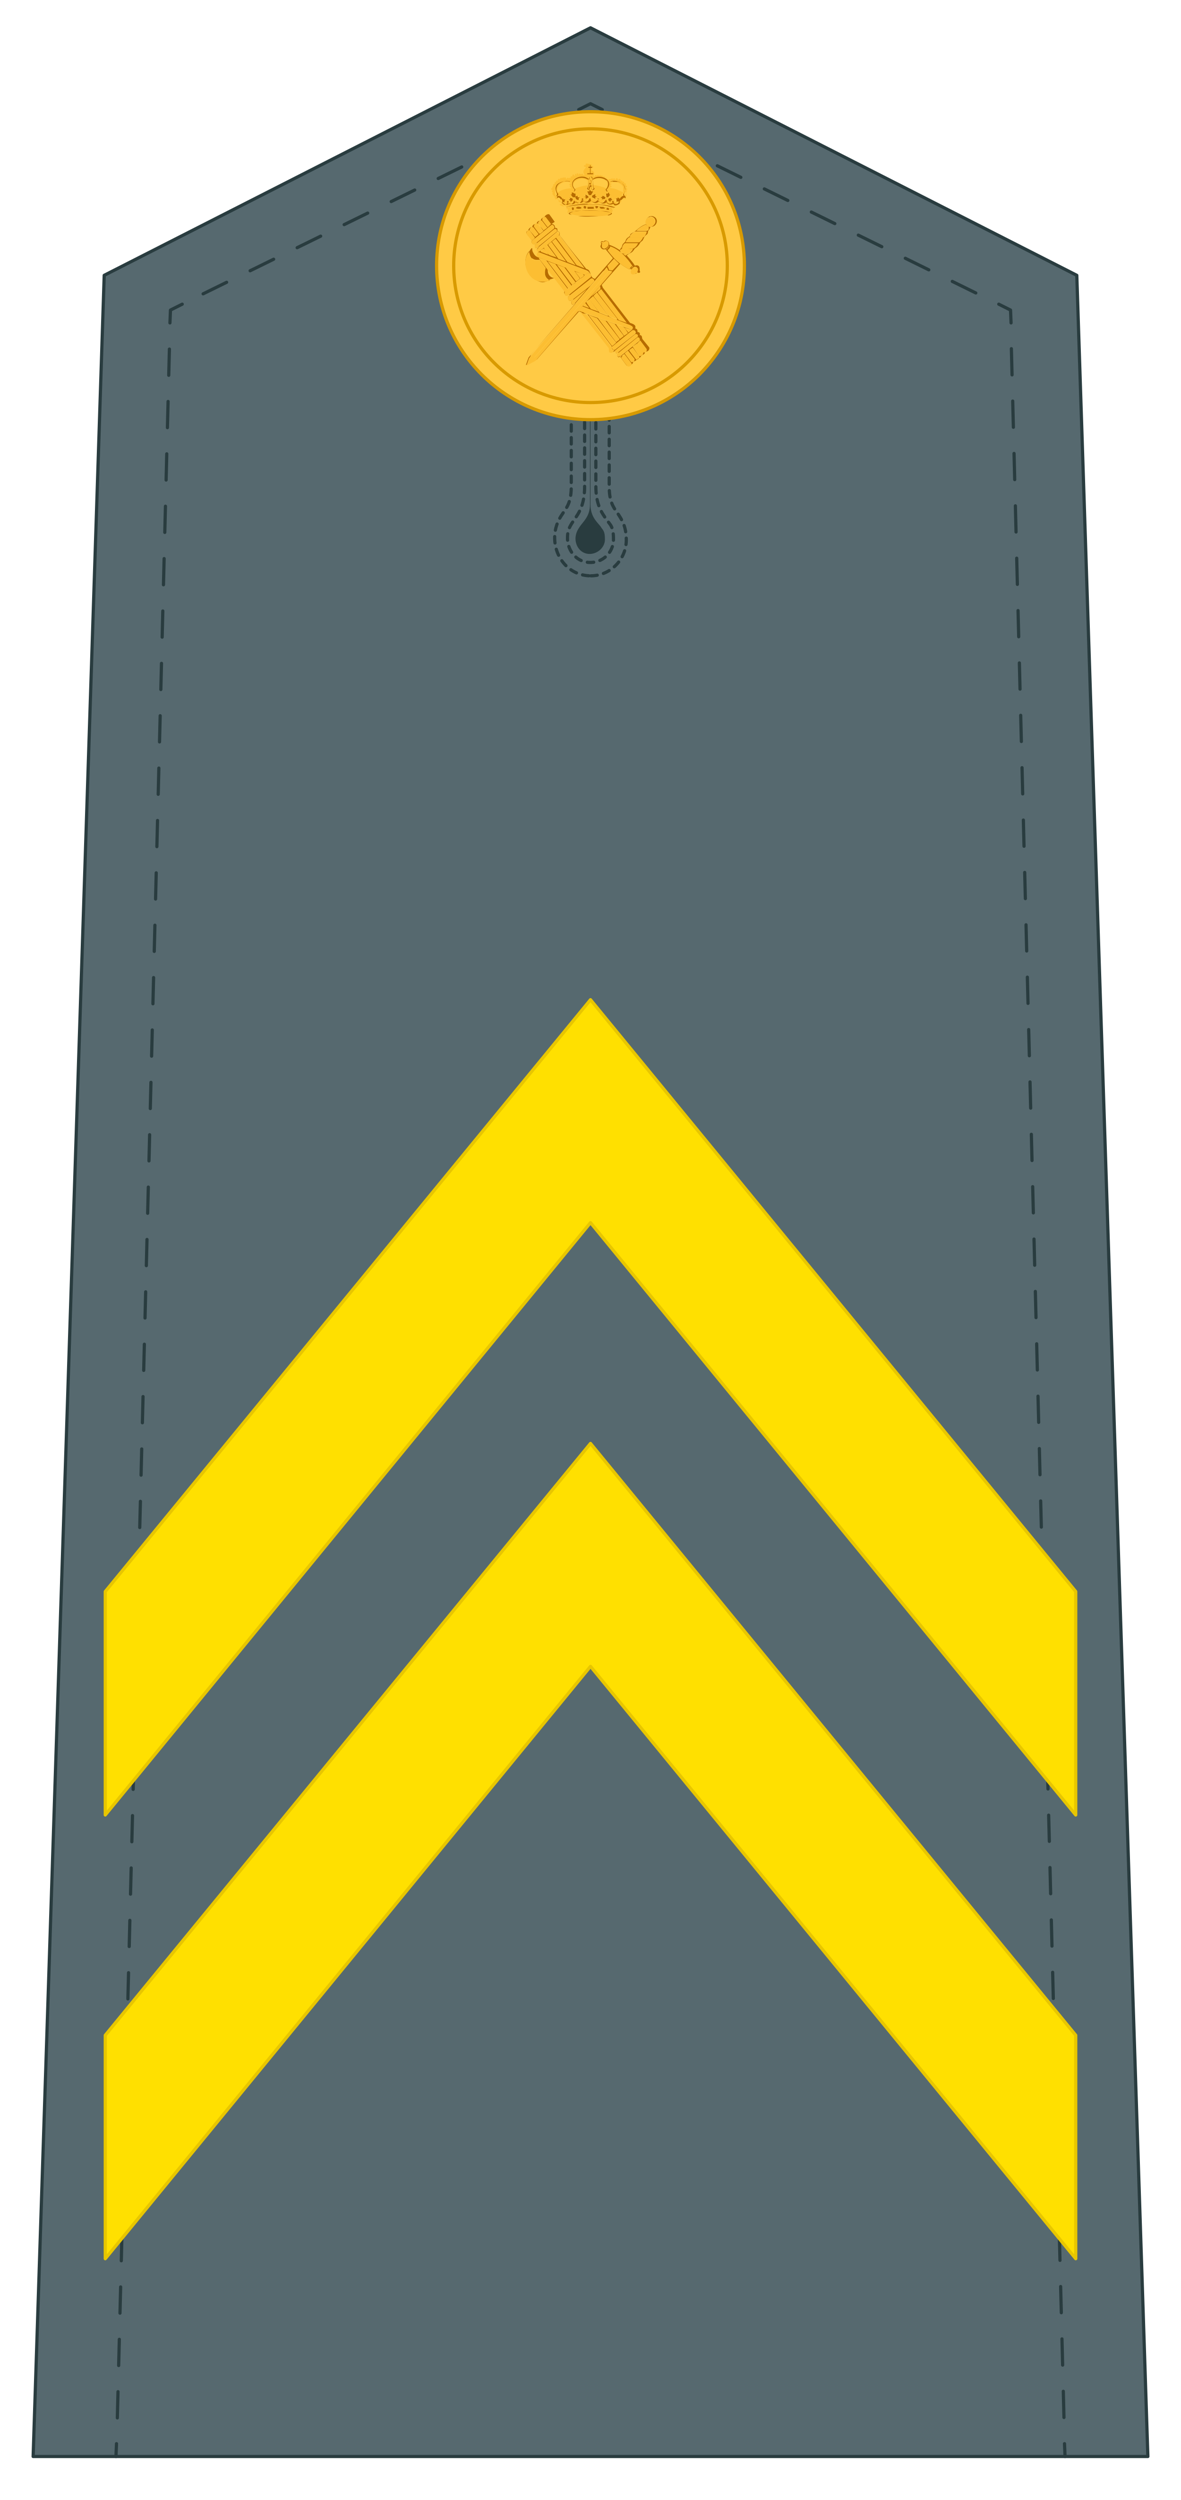 <?xml version="1.0" encoding="UTF-8"?>
<svg id="Capa_1" xmlns="http://www.w3.org/2000/svg" version="1.1" viewBox="0 0 221 467.6">
  <!-- Generator: Adobe Illustrator 29.5.0, SVG Export Plug-In . SVG Version: 2.1.0 Build 137)  -->
  <defs>
    <style>
      .st0 {
        stroke-dasharray: 1.2;
      }

      .st0, .st1, .st2, .st3, .st4 {
        fill: none;
      }

      .st0, .st2, .st3, .st5, .st6, .st4, .st7 {
        stroke-width: .6px;
      }

      .st0, .st2, .st5, .st6, .st4 {
        stroke-linecap: round;
        stroke-linejoin: round;
      }

      .st0, .st2, .st6, .st4 {
        stroke: #293c3f;
      }

      .st8 {
        fill: #293c3f;
      }

      .st3, .st7 {
        stroke: #d89a00;
        stroke-miterlimit: 10;
      }

      .st5 {
        fill: #ffe000;
        stroke: #e8c600;
      }

      .st6 {
        fill: #56696f;
      }

      .st4 {
        stroke-dasharray: 4.9 4.9;
      }

      .st7 {
        fill: #ffca45;
      }

      .st9 {
        fill: #b76c00;
      }

      .st10 {
        fill: #fcbe32;
      }
    </style>
  </defs>
  <polygon class="st6" points="110.5 5.2 19.5 51.5 6.2 459.5 214.8 459.5 201.5 51.5 110.5 5.2"/>
  <path class="st1" d="M199.3,459.5"/>
  <g>
    <line class="st2" x1="199.3" y1="459.5" x2="199.2" y2="457.1"/>
    <line class="st4" x1="199.1" y1="452.2" x2="189.2" y2="62.9"/>
    <polyline class="st2" points="189.2 60.4 189.1 58 186.9 56.9"/>
    <line class="st4" x1="182.6" y1="54.8" x2="114.9" y2="21.5"/>
    <polyline class="st2" points="112.7 20.5 110.5 19.4 108.3 20.5"/>
    <line class="st4" x1="104" y1="22.6" x2="36.3" y2="55.8"/>
    <polyline class="st2" points="34.1 56.9 31.9 58 31.8 60.4"/>
    <line class="st4" x1="31.7" y1="65.3" x2="21.9" y2="454.6"/>
    <line class="st2" x1="21.8" y1="457.1" x2="21.7" y2="459.5"/>
  </g>
  <path class="st0" d="M110.2,107.7c-4.2-.2-7-4.2-6.3-8.4.3-1.6.9-2.5,1.5-3.4.8-1.1,1.5-2.2,1.5-4.9v-24.1c0-1.1.9-2,2-2h3.1c1.1,0,2,.9,2,2v24.1c0,2.7.7,3.8,1.5,4.9.8,1.2,1.7,2.5,1.7,5.1,0,3.8-3.2,6.9-7,6.7h0ZM110,67.3c-.3,0-.6.3-.6.6v23.1c0,3.5-1.1,5-2,6.3-.6.9-1.2,1.7-1.2,3.2-.1,2.3,1.5,4.5,3.9,4.7,2.6.2,4.7-1.8,4.7-4.3s-.6-2.7-1.3-3.7c-.9-1.3-2-2.8-2-6.3v-23.1c0-.3-.3-.6-.6-.6h-1,.1Z"/>
  <path class="st8" d="M110.4,78.3v16.1c0,2.2-1.3,3.2-1.9,4.1-.4.6-.7,1.1-.8,2-.1,1.5.8,2.9,2.3,3.1s3.2-1,3.2-2.7-.4-1.7-.8-2.4c-.6-.8-1.9-1.8-1.9-4.1v-16.1h-.2,0Z"/>
  <circle class="st7" cx="110.5" cy="49.7" r="28.8"/>
  <circle class="st3" cx="110.5" cy="49.7" r="25.6"/>
  <g>
    <polygon class="st5" points="110.5 270 19.7 380.7 19.7 422.5 110.5 311.7 201.3 422.5 201.3 380.7 110.5 270"/>
    <polygon class="st5" points="110.5 187 19.7 297.7 19.7 339.5 110.5 228.7 201.3 339.5 201.3 297.7 110.5 187"/>
  </g>
  <g>
    <path class="st9" d="M114.3,39.2c.1.2.3.2.2.4-.4-.2-.9-.3-1.3-.3-1.5-.2-3.4-.2-5,0s-1.2.2-1.8.4c0-.3.2-.3.3-.4-.2,0-.5,0-.4-.3s1-.2,1.1-.3c1.7-.3,3.9-.3,5.6,0s1.5.3,1.5.4-.3.2-.4.2Z"/>
    <g>
      <path class="st9" d="M103.2,41.9c.1,0,.3,0,.5.2s.1.4.2.5.4,0,.4.3,0,.2,0,.3.3,0,.4.3,0,.3,0,.4.4.6.5.7c1.4,1.9,3,3.8,4.5,5.7.8.2.7.9,1,1.4s.5.3.6.5l3.4-3.9-1.4-1.7c-.1,0-.5.2-.8-.2s0-.5,0-.8-.2-.2,0-.4.3,0,.4,0,.2-.2.3-.2c.6,0,.8.3.8.8.7.2,1.4.6,2,1,0-.2.2-.4.3-.5s.1-.5.3-.7.3-.3.4-.4c.1-.2.1-.4.3-.6s.4-.3.5-.4.1-.4.3-.5.5-.3.8-.5c.6-.5,1.3-1.1,2.1-1.3-.5-.9.6-1.9,1.5-1.3s.2,2-.8,1.8c0,.3-.3.6-.4.8s0,.4-.2.6-.4.3-.5.5-.2.4-.3.6-.4.3-.5.5-.3.5-.5.7-.4.3-.5.4-.3.5-.6.7-.7.3-.9.6c.5.6,1.1,1.2,1.5,1.9.5-.2.9,0,.9.6s0,.2,0,.3.2.3,0,.4-.3,0-.4,0-.2.2-.4.2c-.5,0-.7-.4-.7-.8-.7-.3-1.4-.7-2-1.2l-3.6,4.1.2.5,5.1,6.6c.3.1,1,.3,1,.7s0,.2,0,.3.2.1.3.2.1.5.1.5.3,0,.4.2,0,.4,0,.4.1,0,.2,0c.3.2.2.4.3.7l1.3,1.6c.1.5-.3.8-.8.8,0,.4-.3.6-.7.6,0,.3-.2.5-.5.6s-.2,0-.3,0,0,.2,0,.2c-.2.3-.4.4-.7.4,0,.5-.5.8-.9.5l-1.2-1.5c-.5,0-.7-.2-.7-.7-.3,0-.4-.2-.4-.5-.1,0-.2.2-.3.3-.5.4-.9-.2-.8-.8l-5.3-6.9h-.3c0-.1-8.1,9.2-8.1,9.2l-1.8,1c0,0,.6-1.7.7-1.9l8.3-9.5c-.4-.1-.4-.4-.4-.8-.5,0-.7-.4-.6-.8-.6,0-.7-.5-.7-1-1-1.3-2-2.6-3.1-3.9s-.2-.4-.3-.3c-.3.9.1,1.9,1.1,2h0c-.9.4-1.8.5-2.7.2-2.2-.7-3.1-4.1-1.5-5.8,0,0,.1,0,.1.1,0,.3,0,.5.2.8.3.6.8,1,1.5.8-.4-.5-.9-1-.3-1.6-.2,0-.2-.4-.2-.5s-.2,0-.3-.2,0-.5-.1-.5-.3,0-.4-.3,0-.3-.1-.4c-.1-.3-.8-1-1-1.3s.3-.9.7-.8c0-.3.2-.5.5-.6s.2,0,.3,0,0-.2.1-.3c.2-.3.4-.3.7-.3,0-.3.2-.5.4-.6s.3,0,.3,0,0-.3.2-.4c.2-.2.5-.3.7-.2l1,1.4ZM101.9,40.6c-.3,0-.5.3-.4.6l1,1.3.6-.6-1-1.3c0,0-.1,0-.2,0ZM121.6,40.6c-.6,0-.9.8-.6,1.3s1.1.6,1.5,0,0-1.4-.8-1.4ZM101.7,43.1l.7-.5-1-1.3c-.2-.2-.6.1-.7.4s.9,1.1,1,1.4ZM100.4,41.8c-.3,0-.5.3-.4.6s.8,1,.9,1.2,0,.1.2.1l.6-.5c-.2-.2-.9-1.3-1.1-1.4s0,0-.1,0ZM103.7,42.7c.1-.3-.2-.7-.5-.6l-3.7,3c-.1.3.2.7.5.6l3.7-3ZM119,43.2c.6,0,1.2,0,1.8,0s.6-.3.6-.7l-.6-.4c-.7.3-1.3.7-1.8,1.2ZM99.5,42.5c-.2,0-.4.4-.4.5.1.3.8.9.9,1.2h.1s.6-.4.6-.4l-1-1.3c0,0-.2,0-.3,0ZM104.2,43.3c0-.3-.2-.6-.5-.4l-3.6,2.9c0,.3,0,.8.4.5l3.7-3ZM99.1,43.1c-.3,0-.7.2-.6.5s.9,1.1,1,1.4l.6-.5-1-1.4ZM117.9,44.3h2.5c.2,0,.6-.7.6-1,0,0-.3,0-.4,0-.3,0-.6,0-.9,0s-.8,0-.9,0-1,.7-.9.9ZM104.2,43.4l-3.6,3c-.3.3,0,.8.4.5l3.6-3c.2-.3,0-.7-.4-.6ZM109.4,50.2l-4.7-6.2c0,0,0,0,0,0-.2.1-.4.4-.6.4l3.9,5.2,1.5.6ZM120.3,44.4h-2.5c-.2,0-.7.7-.7.9h2.5c.1,0,.7-.7.7-.9ZM107.7,49.6l-3.7-4.9h-.1s-.6.5-.6.5l2.9,3.8,1.5.6ZM112.7,45.5c-.1.4-.2,1,.4,1s1.1-1.6.1-1.3-.3.2-.4.2c0,0-.3-.3-.3,0h.1ZM105.9,48.9l-2.7-3.6c0,0,0,0-.1,0,0,0-.5.4-.5.5l1.9,2.6,1.4.5ZM119.4,45.5h-2.4c-.3.1-.5.5-.6.9h2.1c.4-.1.7-.5.9-.9ZM104.2,48.2l-1.8-2.4-.6.5c0,0,.9,1.3,1,1.3.3.2,1,.3,1.4.5ZM113.5,46.5s0,.1,0,.1l.5-.6h-.1c0,.2-.2.3-.3.4s-.1,0-.1,0ZM117.8,50.4c0-.3.3-.5.5-.7-1-1.5-2.4-3-4.1-3.6,0,.3-.3.5-.5.7,1.1,1.5,2.4,2.8,4.1,3.6ZM102.5,47.6s-.1-.2-.2-.3c0-.1-.6-.8-.6-.8l-.6.4h0c0,.1,1.3.6,1.3.6ZM118.4,46.6c-.6,0-1.4-.2-2,0s-.3.3-.3.5.3.2.3.3c.1,0,1,.1,1.1.1.3,0,.7-.5.9-.8ZM99.6,48.4c-.4-.3-.5-.9-.6-1.4-1.3,1.5-.6,4.2,1,5.2s1.9.5,2.9.2l-.4-.2c-.6-.5-.7-1.3-.4-2.1l-1.1-1.5c-.5,0-1,.1-1.4-.3ZM110.4,51.1c-.2-.3-.5-.5-.8-.6l-8.7-3.3c-.5-.1-.5.7-.2.9l8.8,3.3c.2,0,.4-.3.6-.3s.2,0,.4,0ZM117.4,47.5c-.2,0-.5,0-.7,0l.4.3.4-.3ZM105.6,54.5c0,0,.6-.4.6-.5l-4-5.3-1.4-.5,4.8,6.2ZM114,50.5h.6c0,0,1.2-1.2,1.2-1.2l-.9-.9-1.2,1.3.3.7ZM102.5,48.9l3.8,5,.6-.5-3-4-1.4-.5ZM104.2,49.5l2.9,3.8.6-.4h0c0,0-2.1-2.8-2.1-2.8l-1.4-.5ZM118.4,49.9s0-.1,0-.1l-.5.6h.1c0-.1.2-.3.3-.4s.1,0,.1,0ZM119.2,50.9c0-.1.4-.9-.3-1s-1.3,1.6-.2,1.3.3-.2.3-.2c0,0,.2.2.3,0,0-.2-.1-.2-.1-.2ZM99.8,66.9l.2-.3,13.8-16-.3-.6c-.2.3-.4.6-.7.8-4.6,5.4-9.3,10.7-13.9,16.1l-.5,1.4,1.7-.9,14.4-16.7c-.3,0-.6-.2-.8.1l-13.8,16h-.2ZM105.9,50.1l1.9,2.5c.1,0,.6-.4.7-.5l-1.1-1.5-1.5-.5ZM109.3,51.6c0,0-.2-.3-.2-.3-.3-.2-1.1-.3-1.4-.5l1,1.3.7-.5ZM105.8,55.2c.1.1.3.2.5,0l4.3-3.5c0-.4-.2-.7-.6-.7l-4.2,3.3c-.3.2-.3.6,0,.8ZM106.3,55.5c0,.4,0,.8.5.8l3.7-2.9.7-.8c.1-.2-.3-.6-.6-.5l-4.3,3.4ZM110.7,55.4l1.6-1.3c0-.1,0-.5,0-.6l-1.5,1.8ZM109.8,54.1l-2.9,2.3c0,.3,0,.6.4.6l2.5-2.9ZM117.3,60.4l-4.8-6.3-.6.5h0c0,0,3.9,5.2,3.9,5.2l1.5.5ZM115.5,59.7l-3.8-4.9-.6.6,2.8,3.7c.1.2,1.5.8,1.6.7ZM113.8,59l-2.8-3.6-.7.6,1.9,2.5,1.5.6ZM110.3,56c0,0-.6.4-.6.5h0c0,0,.8,1.2.8,1.2l1.4.5-1.7-2.3ZM110.2,57.6s-.1-.2-.2-.3c-.2-.2-.3-.4-.5-.6l-.4.5,1.1.4ZM118.3,61.6c.3-.4,0-.6-.4-.7l-8.9-3.5-.8.8,10.1,3.5ZM114.6,65.4c-.2-.2-.1-.5-.2-.7l-4.4-5.8c-.3-.3-.8-.4-1.2-.5l5.2,6.6c.2.3,0,.9.4.9s.4-.3.6-.4c-.1,0-.3,0-.3-.2ZM111.6,59.5l-1.4-.5h0c0,0,4.4,5.7,4.4,5.7l.7-.6-3.6-4.6ZM111.9,59.5l3.4,4.5c.1-.2.5-.3.6-.5s0,0,0-.1l-2.6-3.4-1.4-.5ZM116,63.4l.7-.6-1.7-2.2-1.4-.5,2.5,3.3ZM116.8,62.8l.7-.5c-.3-.3-.5-.9-.8-1.1s-1.3-.5-1.4-.5l1.5,2.1ZM118.2,61.7l-1.3-.4c.2.3.5.6.7.9l.6-.5ZM114.6,64.8c0,.3.1.8.5.6l3.7-2.9c.4-.3,0-.9-.4-.7l-3.7,3ZM119.3,63c.2-.2,0-.5-.3-.5h-.1s-3.7,3-3.7,3c-.1.2,0,.6.2.6l3.9-3.1ZM115.5,66.2c0,.3,0,.7.4.6l3.7-3c.3-.2,0-.7-.3-.6l-3.8,3.1ZM120.4,65.9c.4,0,.7-.2.6-.6l-1.2-1.6-.6.6,1.2,1.6ZM119.7,66.6c.3,0,.7-.2.6-.6s-1-1.4-1.1-1.5,0-.1-.2-.1l-.6.4h0c0,.1,1.2,1.8,1.2,1.8ZM117.7,65.5l1.3,1.7c.3.2.7-.2.6-.5l-1.2-1.6-.7.5ZM117.5,65.6l-.6.5,1.2,1.6c.3.2.8-.3.6-.6l-1.2-1.5ZM117.3,68.4c.4.2.8,0,.8-.5l-1.3-1.7-.7.6,1.1,1.5Z"/>
      <path class="st10" d="M110.7,30.8v.3s.3,0,.3,0v.3s-.3,0-.3,0c0,.1,0,.3,0,.4s.5.2.5.6-.1.4-.2.6c.1,0,.2,0,.3,0,0-.3.2-.3.4-.1,0-.2.3-.3.4,0s0,.2,0,.2c0-.5.5-.5.3,0h0c0-.3.3-.4.4-.1s0,.2,0,.3c0-.4.4-.4.4,0h.3s0,.2,0,.2c.3,0,.4,0,.3.3.2,0,0-.3.2-.3s.3,0,.3,0,.3-.3.4,0c.2-.3.5,0,.4.2.2,0,0-.2.2-.3.2-.2.4.1.3.3.2,0,0-.1.2-.2.2-.1.4,0,.3.3.2-.1.4,0,.4.2h.3c0,0,0,.3,0,.3h.3c0,0,0,.4,0,.4.2,0,.3.2.2.3s-.3,0-.3.2h.3c.2.2,0,.5-.3.3,0,.2.2,0,.3.1,0,.2,0,.4-.1.4v.2c0,.1,0,.1,0,.2,0,.2.2.3-.2.4v.4c-.2-.1-.2-.2-.4-.1-.4.1-.2.6-.5.8s-.2,0-.2,0c-.1,0-.2.2-.4.3s-.4.2-.6.2v.2s-.3.1-.3.1c0,.2.3.2.2.4h-.3c0,0,0,.6,0,.6-.1.2-1.3.4-1.6.4-1.6.2-4.1.2-5.7-.1s-.9-.2-1-.4c.1-.4.2-.5-.3-.5,0-.1.3-.2.3-.3,0-.2-.5,0-.3-.4-.4,0-.7-.3-1-.5s-.3,0-.4-.4,0-.2,0-.2-.2-.3-.3-.3c-.2-.1-.4.1-.4.1,0-.1,0-.4,0-.4s-.2,0-.2,0,0-.2,0-.2-.3,0-.2-.4.1,0,.1-.1c-.3,0-.3-.5,0-.4,0-.1-.2,0-.3-.1s0-.2,0-.3c0-.1.3,0,.4,0h-.2c-.1-.2,0-.4.2-.4-.2-.2,0-.4.2-.4,0-.1,0-.3,0-.3.2,0,.2,0,.3-.3.2-.1.3,0,.3,0v-.3c.2-.1.4,0,.4,0,0-.2.1-.3.3-.2h.1c0,0,.1-.1.3-.1h.1c0,0,.2,0,.3,0v.3c.1,0,.2-.2.2-.2.2-.1.5,0,.3.3h.1c-.1-.3,0-.4.3-.3v-.3c0,0,.3,0,.3,0s0,.1,0,0c0-.2.1-.5.3-.3s0,.2.2.2c0-.1,0-.3,0-.4.2,0,.3.1.3.3.1,0,0-.2,0-.3.1-.2.5,0,.3.3.2,0,0-.1.1-.2.2-.3.3,0,.4,0s.4-.3.4.1c.1,0,.2,0,.3,0-.3-.4-.3-.7,0-1.1s.2,0,.2,0c0,0,0-.3,0-.4h-.3s0-.3,0-.3h.3s0-.3,0-.3h.3ZM110.4,31.4v1h-.5s0,.2,0,.2h1.1c0,0,0-.1,0-.2h-.5v-1c0-.1.2,0,.3,0v-.2s-.3,0-.3,0v-.3s-.1,0-.1,0v.3s-.3,0-.3,0v.2s.3,0,.3,0ZM110.8,33.2c-.1-.1-.4-.1-.6,0-.3.3,0,1.7-.5,2.1.1.1.3.4.5.3l-.3-.4c.4-.4,0-1.5.3-1.8s.4-.2.5,0c.2.5,0,1.2.3,1.8l-.3.4c.2,0,.4-.2.5-.3-.5-.3-.2-1.9-.5-2.1ZM110,33.6c0-.2,0-.2-.1-.3-1.3-.8-3.6.3-2.6,1.9s.3.2.2.4-.3.3,0,.2l.2-.3c-1.5-1.7.9-3,2.3-1.9ZM113.5,33.8c.5.5.3,1.3-.2,1.8l.3.4c.2-.1-.1-.3-.1-.4,1.6-1.7-1.1-3.1-2.5-2.1,0,.3.2,0,.4,0,.7-.3,1.6-.2,2.1.4ZM110,34.6v-.8c-1-.9-3.5,0-2.5,1.5.8-.3,1.6-.6,2.5-.6ZM111,34.6c.8.1,1.7.3,2.4.6.2,0,.3-.5.3-.7,0-1-1.5-1.3-2.3-1.1s-.5.5-.5,1.1ZM110.7,35.5c.5-.2.1-.5.1-.9s0-.6,0-1c-.2,0,0,.1,0,.3s0,.1,0,.2,0,.1,0,.2,0,.2,0,.2c0,0,.1.1.1.2s0,.1,0,.2,0,.1,0,.2-.1.2,0,.3ZM105.6,33.9c.2,0,.6,0,.8,0s.2.1.2,0c-.7-.2-1.5,0-2.1.4s-.6.8-.5,1.3.4.6.1,1.1h.2s.2-.4.2-.4c-.6-.6-.5-1.5.2-2s.6-.4.9-.4ZM114.5,33.9c.3,0,.6,0,.8,0s.3.1.4.1c.8.3,1.3,1,.9,1.9s-.3.4-.3.4c0,0,.2.5.3.3-.2-.5,0-.4,0-.8s0-.6,0-.8c-.2-1-1.7-1.5-2.6-1.2,0,.2.2,0,.2,0ZM107,34.3c-1.1-.8-3.2.2-2.6,1.7.5-.4,1.1-.6,1.7-.7s.7,0,.8-.2c-.2,0-.4-.3-.2-.4s.3,0,.2-.1c-.3.2-.5-.1-.2-.3h.3ZM116.6,36c.6-1.5-1.4-2.4-2.6-1.7,0,0,.2,0,.3,0,.3,0,0,.5-.2.3,0,.2.2,0,.3.2s0,.2,0,.2h-.2c0,0,0,.2,0,.2.9,0,1.6.4,2.4.8ZM110.4,34.2c-.1,0,0,.4,0,.3s0-.4,0-.3ZM110.4,35.5c-.2-.2,0-.4,0-.5s0-.1,0-.2c0-.1.2-.3,0-.4,0,.4-.4.9,0,1ZM110.6,34.7c-.2-.1-.4.2-.2.3s.3-.2.2-.3ZM104.1,36.7c.2-.4,0-.5-.1-.9v-.6c-.2.5-.2.9,0,1.4s0,.2.2.2ZM116.9,36.8c.3-.4.3-1,.2-1.5v.5c0,0-.3.5-.3.5v.5ZM110.7,35.8s-.2-.4-.3-.3c-.1.3-.1.4-.5.3l.3.7h.4s.4-.7.4-.7c0,0-.3,0-.3,0ZM107.7,36.2c-.3.1-.3-.1-.6-.2v.4c-.2,0-.4,0-.3,0l.4.5h.4s.1-.7.1-.7ZM114.2,36.4c-.4,0-.3-.2-.4-.4-.2.2-.2.3-.5.2v.7c.1,0,.5,0,.5,0l.4-.5ZM110.2,36.9v-.3s-.6-.3-.6-.3c-.2,0,0,.3,0,.3h-.3c0,0,.3.2.3.2v.3s.6-.3.6-.3ZM111.4,36.3l-.6.3v.4s.6.3.6.3v-.3s.3-.1.3-.1h-.3c0-.1,0-.5,0-.5ZM108.2,36.9v-.3c0,.1-.5.3-.5.4,0,.4.3.4.7.4v-.3c0,0,.1-.2.1-.2h-.3ZM113.2,37.2v-.3c.1,0-.4-.4-.4-.4v.3c0,0-.4,0-.4,0l.2.2v.3c0,0,.5-.1.5-.1ZM104.9,37.4c0-.5-1.1-.9-1-.1.2-.1.4-.1.6,0s.1.2.1.2c0,0,.2,0,.2,0,.2.1.2.4.2.6.2.3,1.1.7,1.2.1.5.3,1,.1,1.3-.3.4.5,1.2.4,1.4-.2.2.5,1.2.5,1.4,0,.1,0,.2.2.3.3.4.2,1,.1,1.2-.2.1.6,1,.6,1.4.2h0c.2.5.8.6,1.3.3,0,.6,1,.2,1.2-.1s0-.2,0-.3c.1-.3.2-.2.4-.4s.3-.5.7-.2c0-.8-.9-.3-1.1.1l-.4-.3v.2c0,0-.4,0-.4,0,.1.2.3.3,0,.5h.6c-.2.4-.5.7-.9.5s-.2-.2-.2-.2c-.2,0-.4.2-.6.2-.4,0-.7-.3-.7-.7-.3,0-.2,0-.3.2-.5.5-1,.4-1.3-.2-.2,0-.2.2-.4.3-.5.2-.9-.1-1-.6h-.2c0,.5-.5.9-1,.7s-.2-.2-.4-.3c-.2.4-.6.7-1,.5s-.4-.5-.5-.4c0,.4-.3.8-.7.7s-.4-.2-.5-.2-.2.3-.4.3-.6-.2-.7-.4h.6c-.1-.3,0-.4.1-.6h-.4s0-.2,0-.2l-.5.3ZM107.1,37.1h-.6c0-.1,0,.2,0,.2l-.2.2h.3s0,.3,0,.3l.4-.3v-.4ZM114.4,37h-.6c0,.1,0,.4,0,.4l.5.4v-.3c0,0,.4,0,.4,0l-.2-.2v-.3ZM109,37.1c-.1,0,0,.4,0,.3s0-.4,0-.3ZM112.1,37.3c.1-.2-.3-.4-.3-.1s.2.2.3.1ZM106.4,37.7c0,0-.3,0-.3.1,0,.3.4,0,.3-.1ZM114.7,37.6c-.1,0,0,.4,0,.3s0-.4,0-.3ZM109.9,38.2c-1,0-2.3.2-3.3.4s-.6.1-.6.2c0,0,0,0,.1,0,.2,0,.8-.2,1-.2,2-.4,4.3-.4,6.3,0s.8.2,1.2.3.2,0,.3,0c0,0-.4-.2-.5-.2-1.4-.3-3.2-.5-4.6-.4ZM114.3,39.2c.1,0,.4,0,.4-.2s-1.3-.3-1.5-.4c-1.7-.3-3.9-.2-5.6,0s-1.1.2-1.1.3c0,.2.2.2.4.3,0,.2-.4.2-.3.4.5-.2,1.2-.3,1.8-.4,1.5-.2,3.4-.2,5,0s.9.1,1.3.3c0-.3-.1-.2-.2-.4ZM113.8,40.2c.3,0,.6-.1.8-.3,0-.3-1.6-.5-1.8-.5-1.5-.2-3.4-.2-4.9,0s-2.3.4-.8.7c0,0-.2,0-.3-.2s.2-.2.3-.3c.5-.2,1.7-.3,2.3-.3,1.2,0,2.6,0,3.7.1s.9.1,1.3.3c.1,0,.1,0,0,.2l-.5.2ZM114.2,39.9c-.8-.2-1.7-.3-2.5-.3-1.3,0-3.1,0-4.3.2s-.8.2,0,.4c1.4.3,5.2.4,6.6,0s.5-.1.4-.2ZM112.7,40.4h-4.5c1.3.2,2.5.1,3.8,0h.7Z"/>
      <path class="st10" d="M99.8,66.9h.2c0,0,13.8-16,13.8-16,.2-.3.5-.1.8-.1l-14.4,16.7-1.7.9.5-1.4c4.6-5.4,9.2-10.8,13.9-16.1s.5-.5.7-.8l.3.6-13.8,16-.2.3Z"/>
      <path class="st10" d="M99.6,48.4c.4.4.9.3,1.4.3l1.1,1.5c-.2.7-.2,1.6.4,2.1l.4.2c-1,.3-2,.3-2.9-.2-1.7-1-2.3-3.7-1-5.2,0,.5.2,1,.6,1.4Z"/>
      <path class="st10" d="M110.4,51.1c-.1,0-.2-.1-.4,0s-.4.4-.6.3l-8.8-3.3c-.3-.2-.2-1,.2-.9l8.7,3.3c.3.2.6.3.8.6Z"/>
      <path class="st10" d="M118.3,61.6l-10.1-3.5.8-.8,8.9,3.5c.3.2.7.3.4.7Z"/>
      <path class="st10" d="M117.8,50.4c-1.7-.8-3-2.1-4.1-3.6.2-.2.5-.4.5-.7,1.8.6,3.1,2.1,4.1,3.6-.2.2-.5.4-.5.7Z"/>
      <polygon class="st10" points="117.3 60.4 115.8 59.9 111.9 54.8 111.9 54.7 112.5 54.1 117.3 60.4"/>
      <path class="st10" d="M109.4,50.2l-1.5-.6-3.9-5.2c.2,0,.4-.3.6-.4s0,0,0,0l4.7,6.2Z"/>
      <polygon class="st10" points="111.6 59.5 115.2 64.1 114.5 64.7 110.2 59 110.2 58.9 111.6 59.5"/>
      <path class="st10" d="M114.6,65.4c0,0,.2.1.3.2-.1.1-.4.5-.6.4-.5,0-.3-.6-.4-.9l-5.2-6.6c.4.1.9.2,1.2.5l4.4,5.8c.1.2,0,.5.2.7Z"/>
      <path class="st10" d="M105.6,54.5l-4.8-6.2,1.4.5,4,5.3c0,0-.5.5-.6.5Z"/>
      <path class="st10" d="M105.8,55.2c-.2-.2-.2-.6,0-.8l4.2-3.3c.4,0,.7.3.6.7l-4.3,3.5c-.2.1-.4,0-.5,0Z"/>
      <path class="st10" d="M106.3,55.5l4.3-3.4c.2-.1.7.2.6.5l-.7.8-3.7,2.9c-.5,0-.6-.4-.5-.8Z"/>
      <polygon class="st10" points="102.5 48.9 103.9 49.4 106.9 53.4 106.3 53.9 102.5 48.9"/>
      <path class="st10" d="M115.5,59.7c0,0-1.5-.5-1.6-.7l-2.8-3.7.6-.6,3.8,4.9Z"/>
      <polygon class="st10" points="107.7 49.6 106.2 49 103.3 45.2 103.9 44.7 104 44.7 107.7 49.6"/>
      <path class="st10" d="M111.9,59.5l1.4.5,2.6,3.4c0,0,0,0,0,.1-.1.1-.4.3-.6.5l-3.4-4.5Z"/>
      <path class="st10" d="M114.6,64.8l3.7-3c.4-.2.8.4.4.7l-3.7,2.9c-.4.1-.6-.3-.5-.6Z"/>
      <path class="st10" d="M103.7,42.7l-3.7,3c-.3.2-.6-.3-.5-.6l3.7-3c.3-.2.6.3.5.6Z"/>
      <polygon class="st10" points="104.2 49.5 105.6 50 107.7 52.8 107.6 52.9 107.1 53.3 104.2 49.5"/>
      <path class="st10" d="M115.5,66.2l3.8-3.1c.3-.1.6.4.3.6l-3.7,3c-.4.1-.5-.2-.4-.6Z"/>
      <path class="st10" d="M104.2,43.4c.3,0,.5.3.4.6l-3.6,3c-.4.3-.7-.2-.4-.5l3.6-3Z"/>
      <path class="st10" d="M105.9,48.9l-1.4-.5-1.9-2.6c0,0,.5-.5.5-.5s0,0,.1,0l2.7,3.6Z"/>
      <polygon class="st10" points="113.8 59 112.2 58.4 110.3 56 111 55.4 113.8 59"/>
      <path class="st10" d="M119.3,63l-3.9,3.1c-.3,0-.3-.4-.2-.6l3.7-3h.1c.3,0,.4.2.3.5Z"/>
      <path class="st10" d="M104.2,43.3l-3.7,3c-.4.3-.5-.2-.4-.5l3.6-2.9c.3-.2.6,0,.5.4Z"/>
      <polygon class="st10" points="116 63.4 113.6 60.1 115 60.6 116.7 62.9 116 63.4"/>
      <path class="st10" d="M120.3,44.4c0,.2-.5.9-.7.9h-2.5c0-.2.5-.9.7-.9h2.5Z"/>
      <polygon class="st10" points="114 50.5 113.7 49.8 114.9 48.5 115.8 49.3 114.6 50.6 114 50.5"/>
      <path class="st10" d="M121.6,40.6c.8,0,1.2.7.8,1.4s-1.2.5-1.5,0,0-1.2.6-1.3Z"/>
      <path class="st10" d="M117.9,44.3c-.2-.2.7-.8.9-.9s.7,0,.9,0c.3,0,.6,0,.9,0s.4,0,.4,0c0,.2-.4,1-.6,1h-2.5Z"/>
      <path class="st10" d="M119.4,45.5c-.2.4-.5.8-.9,1h-2.1c.1-.4.2-.8.6-1h2.4Z"/>
      <path class="st10" d="M105.9,50.1l1.5.5,1.1,1.5c-.1,0-.6.5-.7.5l-1.9-2.5Z"/>
      <path class="st10" d="M117.3,68.4l-1.1-1.5.7-.6,1.3,1.7c0,.4-.4.7-.8.5Z"/>
      <path class="st10" d="M104.2,48.2c-.4-.2-1-.3-1.4-.5s-1-1.2-1-1.3l.6-.5,1.8,2.4Z"/>
      <path class="st10" d="M120.4,65.9l-1.2-1.6.6-.6,1.2,1.6c.1.4-.2.7-.6.6Z"/>
      <path class="st10" d="M117.7,65.5l.7-.5,1.2,1.6c0,.3-.3.8-.6.5l-1.3-1.7Z"/>
      <path class="st10" d="M119.7,66.6l-1.2-1.7h0c0-.1.6-.6.6-.6,0,0,.1,0,.2.1.1.1,1.1,1.4,1.1,1.5,0,.3-.3.7-.6.6Z"/>
      <path class="st10" d="M117.5,65.6l1.2,1.5c.2.3-.3.8-.6.6l-1.2-1.6.6-.5Z"/>
      <path class="st10" d="M110.3,56l1.7,2.3-1.4-.5-.8-1.1h0c0-.2.5-.7.6-.6Z"/>
      <path class="st10" d="M116.8,62.8l-1.5-2.1c0,0,1.3.4,1.4.5.3.2.6.8.8,1.1l-.7.5Z"/>
      <path class="st10" d="M109.8,54.1l-2.5,2.9c-.3,0-.4-.3-.4-.6l2.9-2.3Z"/>
      <path class="st10" d="M119,43.2c.5-.5,1.1-.9,1.8-1.2l.6.4c0,.4-.2.7-.6.7s-1.2,0-1.8,0Z"/>
      <path class="st10" d="M101.9,40.6c0,0,.1,0,.2,0l1,1.3-.6.6-1-1.3c0-.3.2-.6.4-.6Z"/>
      <path class="st10" d="M101.7,43.1c-.1-.3-1-1.2-1-1.4s.4-.6.7-.4l1,1.3-.7.5Z"/>
      <path class="st10" d="M100.4,41.8s0,0,.1,0c.1,0,.9,1.2,1.1,1.4l-.6.5c0,0-.1,0-.2-.1-.1-.1-.8-1.1-.9-1.2,0-.3.2-.5.4-.6Z"/>
      <path class="st10" d="M99.5,42.5c.1,0,.2,0,.3,0l1,1.3-.6.5h-.1c-.2-.4-.8-1-.9-1.3s.2-.5.4-.5Z"/>
      <path class="st10" d="M99.1,43.1l1,1.4-.6.5c-.2-.3-1-1.1-1-1.4s.4-.6.6-.5Z"/>
      <path class="st10" d="M118.4,46.6c-.2.3-.6.7-.9.8s-1,0-1.1-.1-.3-.2-.3-.3c0-.1.1-.4.3-.5.6-.1,1.4.1,2,0Z"/>
      <path class="st10" d="M119.2,50.9s.2,0,.1.2c-.1,0-.3,0-.3,0s-.2.2-.3.2c-1.1.3-.7-1.4.2-1.3s.3.9.3,1Z"/>
      <path class="st10" d="M112.7,45.5h-.1c0-.4.2-.2.3-.2s.3-.2.4-.2c.9-.2.7,1.3-.1,1.3s-.6-.6-.4-1Z"/>
      <path class="st10" d="M109.3,51.6l-.7.5-1-1.3c.4.2,1.1.3,1.4.5s.2.2.2.3Z"/>
      <path class="st10" d="M102.5,47.6l-1.3-.5h0c0-.1.6-.6.6-.6,0,0,.6.7.6.8s.2.3.2.3Z"/>
      <path class="st10" d="M110.7,55.4l1.5-1.8c.2,0,.2.5,0,.6l-1.6,1.3Z"/>
      <path class="st10" d="M118.2,61.7l-.6.5c-.2-.3-.5-.6-.7-.9l1.3.4Z"/>
      <path class="st10" d="M110.2,57.6l-1.1-.4.4-.5c.2.2.3.4.5.6s.2.3.2.3Z"/>
      <path class="st10" d="M117.4,47.5l-.4.3-.4-.3c.2,0,.5,0,.7,0Z"/>
      <path class="st10" d="M118.4,49.9s0,0-.1,0c-.1.1-.3.3-.3.5h-.1c0,0,.5-.7.5-.7,0,0,.1.1,0,.1Z"/>
      <path class="st10" d="M113.5,46.5s0,0,.1,0c.1-.1.3-.3.3-.4h.1s-.5.6-.5.6c0,0-.1-.1,0-.1Z"/>
      <path class="st10" d="M114.2,39.9c0,.1-.3.2-.4.2-1.4.3-5.2.3-6.6,0s-.4-.3,0-.4c1.3-.3,3-.3,4.3-.2s1.7.1,2.5.3Z"/>
      <path class="st9" d="M104.9,37.4l.5-.3v.2s.4,0,.4,0c-.1.2-.3.3-.1.5h-.6c.1.3.4.6.7.5s.3-.3.4-.3.4.2.5.2c.4,0,.7-.4.7-.7,0,0,.4.4.5.4.5.3.8-.1,1-.5.2,0,.2.2.4.3.5.2.9-.2,1-.6h.2c0,.5.5.9,1,.6s.3-.3.4-.3c.3.6.8.8,1.3.2s0-.2.3-.2c0,.4.3.8.7.7s.4-.2.6-.2.1.2.2.2c.4.2.7-.1.9-.4h-.6c.2-.3,0-.4,0-.6h.3s0-.2,0-.2l.4.3c.2-.5,1.1-1,1.1-.1-.4-.3-.5,0-.7.2s-.3,0-.4.4,0,.2,0,.3c-.2.3-1.1.7-1.2.1-.5.3-1.1.2-1.3-.3h0c-.3.4-1.2.4-1.4-.2-.3.4-.8.5-1.2.2s-.2-.3-.3-.3c-.2.5-1.2.6-1.4,0-.2.6-1,.6-1.4.2-.3.5-.8.7-1.3.3-.1.6-1,.2-1.2-.1s0-.5-.2-.6-.2,0-.2,0,0-.1-.1-.2c-.2-.2-.4-.2-.6,0,0-.8.9-.4,1,.1Z"/>
      <path class="st10" d="M114.3,39.2c.1.2.3.2.2.4-.4-.2-.9-.3-1.3-.3-1.5-.2-3.4-.2-5,0s-1.2.2-1.8.4c0-.3.2-.3.3-.4-.2,0-.5,0-.4-.3s1-.2,1.1-.3c1.7-.3,3.9-.3,5.6,0s1.5.3,1.5.4-.3.2-.4.2ZM109.6,38.6c-.3-.3-.6.3-.2.4s.3-.3.2-.4ZM111.6,38.5c-.4,0-.1.7.2.4s0-.4-.2-.4ZM111.1,39v-.3s0,0,0,0h-1.1c-.1,0-.1.3,0,.4h1.2ZM108.2,38.7c-.1,0-.3,0-.4.2,0,.2,1,.2,1,0s-.5-.2-.6-.2ZM112.4,38.7c-.3,0-.2.2,0,.3s.7,0,.8,0c0-.3-.6-.3-.8-.3ZM107.2,38.8c-.3,0-.2.5,0,.5s.3-.5,0-.5ZM113.9,39.3c.3-.3-.4-.7-.4-.2s.3.3.4.2Z"/>
      <path class="st9" d="M109.9,38.2c1.4,0,3.2,0,4.6.4s.5.1.5.2c0,.1-.2,0-.3,0-.3,0-.8-.2-1.2-.3-2-.4-4.3-.3-6.3,0s-.9.3-1,.2,0,0-.1,0c0,0,.5-.2.6-.2,1-.2,2.2-.4,3.3-.4Z"/>
      <path class="st9" d="M113.8,40.2l.5-.2c0,0,0-.1,0-.2-.4-.2-.8-.3-1.3-.3-1.2-.1-2.5-.1-3.7-.1s-1.7,0-2.3.3-.4.1-.3.3.2.1.3.2c-1.5-.3.3-.7.8-.7,1.5-.2,3.4-.2,4.9,0s1.8.3,1.8.5c-.2.2-.5.3-.8.3Z"/>
      <path class="st9" d="M113.5,33.8c-.5-.5-1.5-.6-2.1-.4s-.5.4-.4,0c1.5-1,4.1.4,2.5,2.1,0,0,.3.3.1.4l-.3-.4c.5-.5.7-1.3.2-1.8Z"/>
      <path class="st9" d="M110,33.6c-1.4-1-3.9.3-2.3,1.9l-.2.3c-.3,0,0-.1,0-.2,0-.2,0-.2-.2-.4-1-1.6,1.4-2.7,2.6-1.9s.2,0,.1.3Z"/>
      <path class="st9" d="M110.8,33.2c.3.3,0,1.8.5,2.1-.1.1-.3.3-.5.3l.3-.4c-.3-.5,0-1.2-.3-1.8s-.4-.3-.5,0c-.3.4,0,1.4-.3,1.8l.3.4c-.2,0-.3-.2-.5-.3.5-.4.2-1.8.5-2.1s.4-.1.6,0Z"/>
      <path class="st9" d="M105.6,33.9c-.2,0-.7.3-.9.4-.7.5-.8,1.4-.2,2l-.2.4h-.2c.3-.5,0-.6-.1-1.1s0-1,.5-1.3,1.4-.6,2.1-.4c0,.2-.2,0-.2,0-.3,0-.6,0-.8,0Z"/>
      <path class="st9" d="M114.5,33.9c0,0-.3.2-.2,0,.9-.3,2.4.2,2.6,1.2s0,.6,0,.8-.3.3,0,.8c-.1.2-.3-.3-.3-.3s.2-.3.3-.4c.3-.9-.1-1.6-.9-1.9s-.4-.1-.4-.1c-.3,0-.6,0-.8,0Z"/>
      <path class="st9" d="M110.4,31.4h-.3s0-.2,0-.2h.3s0-.3,0-.3h.1s0,.3,0,.3h.3s0,.2,0,.2c-.1,0-.3,0-.3,0v1h.5c0,0,0,.2,0,.2h-1.1v-.2s.5,0,.5,0v-1Z"/>
      <path class="st9" d="M110.7,35.8c0,0,.2,0,.3,0l-.4.7h-.4s-.3-.7-.3-.7c.4,0,.4,0,.5-.3,0,0,.2.3.3.3Z"/>
      <path class="st9" d="M107.7,36.2v.7c-.1,0-.5,0-.5,0l-.4-.5c0-.1.2,0,.2,0v-.4c.4,0,.4.3.7.2Z"/>
      <path class="st9" d="M114.2,36.4l-.4.5h-.3s-.1-.7-.1-.7c.3.1.3,0,.5-.2.2.2,0,.5.4.4Z"/>
      <path class="st9" d="M110.2,36.9l-.6.3v-.3s-.3-.1-.3-.1h.3c0-.1-.1-.5,0-.4l.5.3v.3Z"/>
      <polygon class="st9" points="111.4 36.3 111.4 36.7 111.7 36.8 111.4 36.9 111.4 37.2 110.8 36.9 110.8 36.6 111.4 36.3"/>
      <path class="st9" d="M108.2,36.9h.3s-.2.2-.2.2v.3c-.2,0-.5,0-.6-.4s.4-.3.4-.4v.3Z"/>
      <polygon class="st9" points="114.4 37 114.4 37.2 114.6 37.4 114.3 37.5 114.2 37.8 113.8 37.4 113.9 37.1 114.4 37"/>
      <polygon class="st9" points="113.2 37.2 112.6 37.3 112.7 37.1 112.4 36.9 112.7 36.8 112.8 36.6 113.3 36.9 113.2 37.2"/>
      <polygon class="st9" points="107.1 37.1 107.2 37.4 106.8 37.8 106.7 37.5 106.4 37.4 106.7 37.2 106.6 37 107.1 37.1"/>
      <path class="st9" d="M112.7,40.4h-.7c-1.3.1-2.6.2-3.8,0h4.5Z"/>
      <path class="st9" d="M110.7,35.5c0-.1,0-.2,0-.3s0-.1,0-.2c0,0,0-.1,0-.2s-.1-.2-.1-.2,0-.1,0-.2,0-.2,0-.2,0,0,0-.2c0-.2-.2-.2,0-.3.1.3,0,.6,0,1s.4.7-.1.9Z"/>
      <path class="st9" d="M110.4,35.5c-.5-.2,0-.6,0-1,.2,0,0,.2,0,.4s0,.2,0,.2c0,0-.2.3,0,.5Z"/>
      <path class="st9" d="M110.6,34.7c.1,0,0,.3-.2.3s0-.4.2-.3Z"/>
      <path class="st9" d="M106.4,37.7c.1.2-.3.4-.3.1s.2-.2.3-.1Z"/>
      <path class="st9" d="M112.1,37.3c0,0-.3,0-.3-.1,0-.2.4,0,.3.1Z"/>
      <path class="st9" d="M114.7,37.6c.2,0,.2.3,0,.3-.2,0-.2-.3,0-.3Z"/>
      <path class="st9" d="M110.4,34.2c.2,0,.2.3,0,.3-.2,0-.2-.3,0-.3Z"/>
      <path class="st9" d="M109,37.1c.2,0,.2.3,0,.3-.2,0-.2-.3,0-.3Z"/>
    </g>
  </g>
</svg>